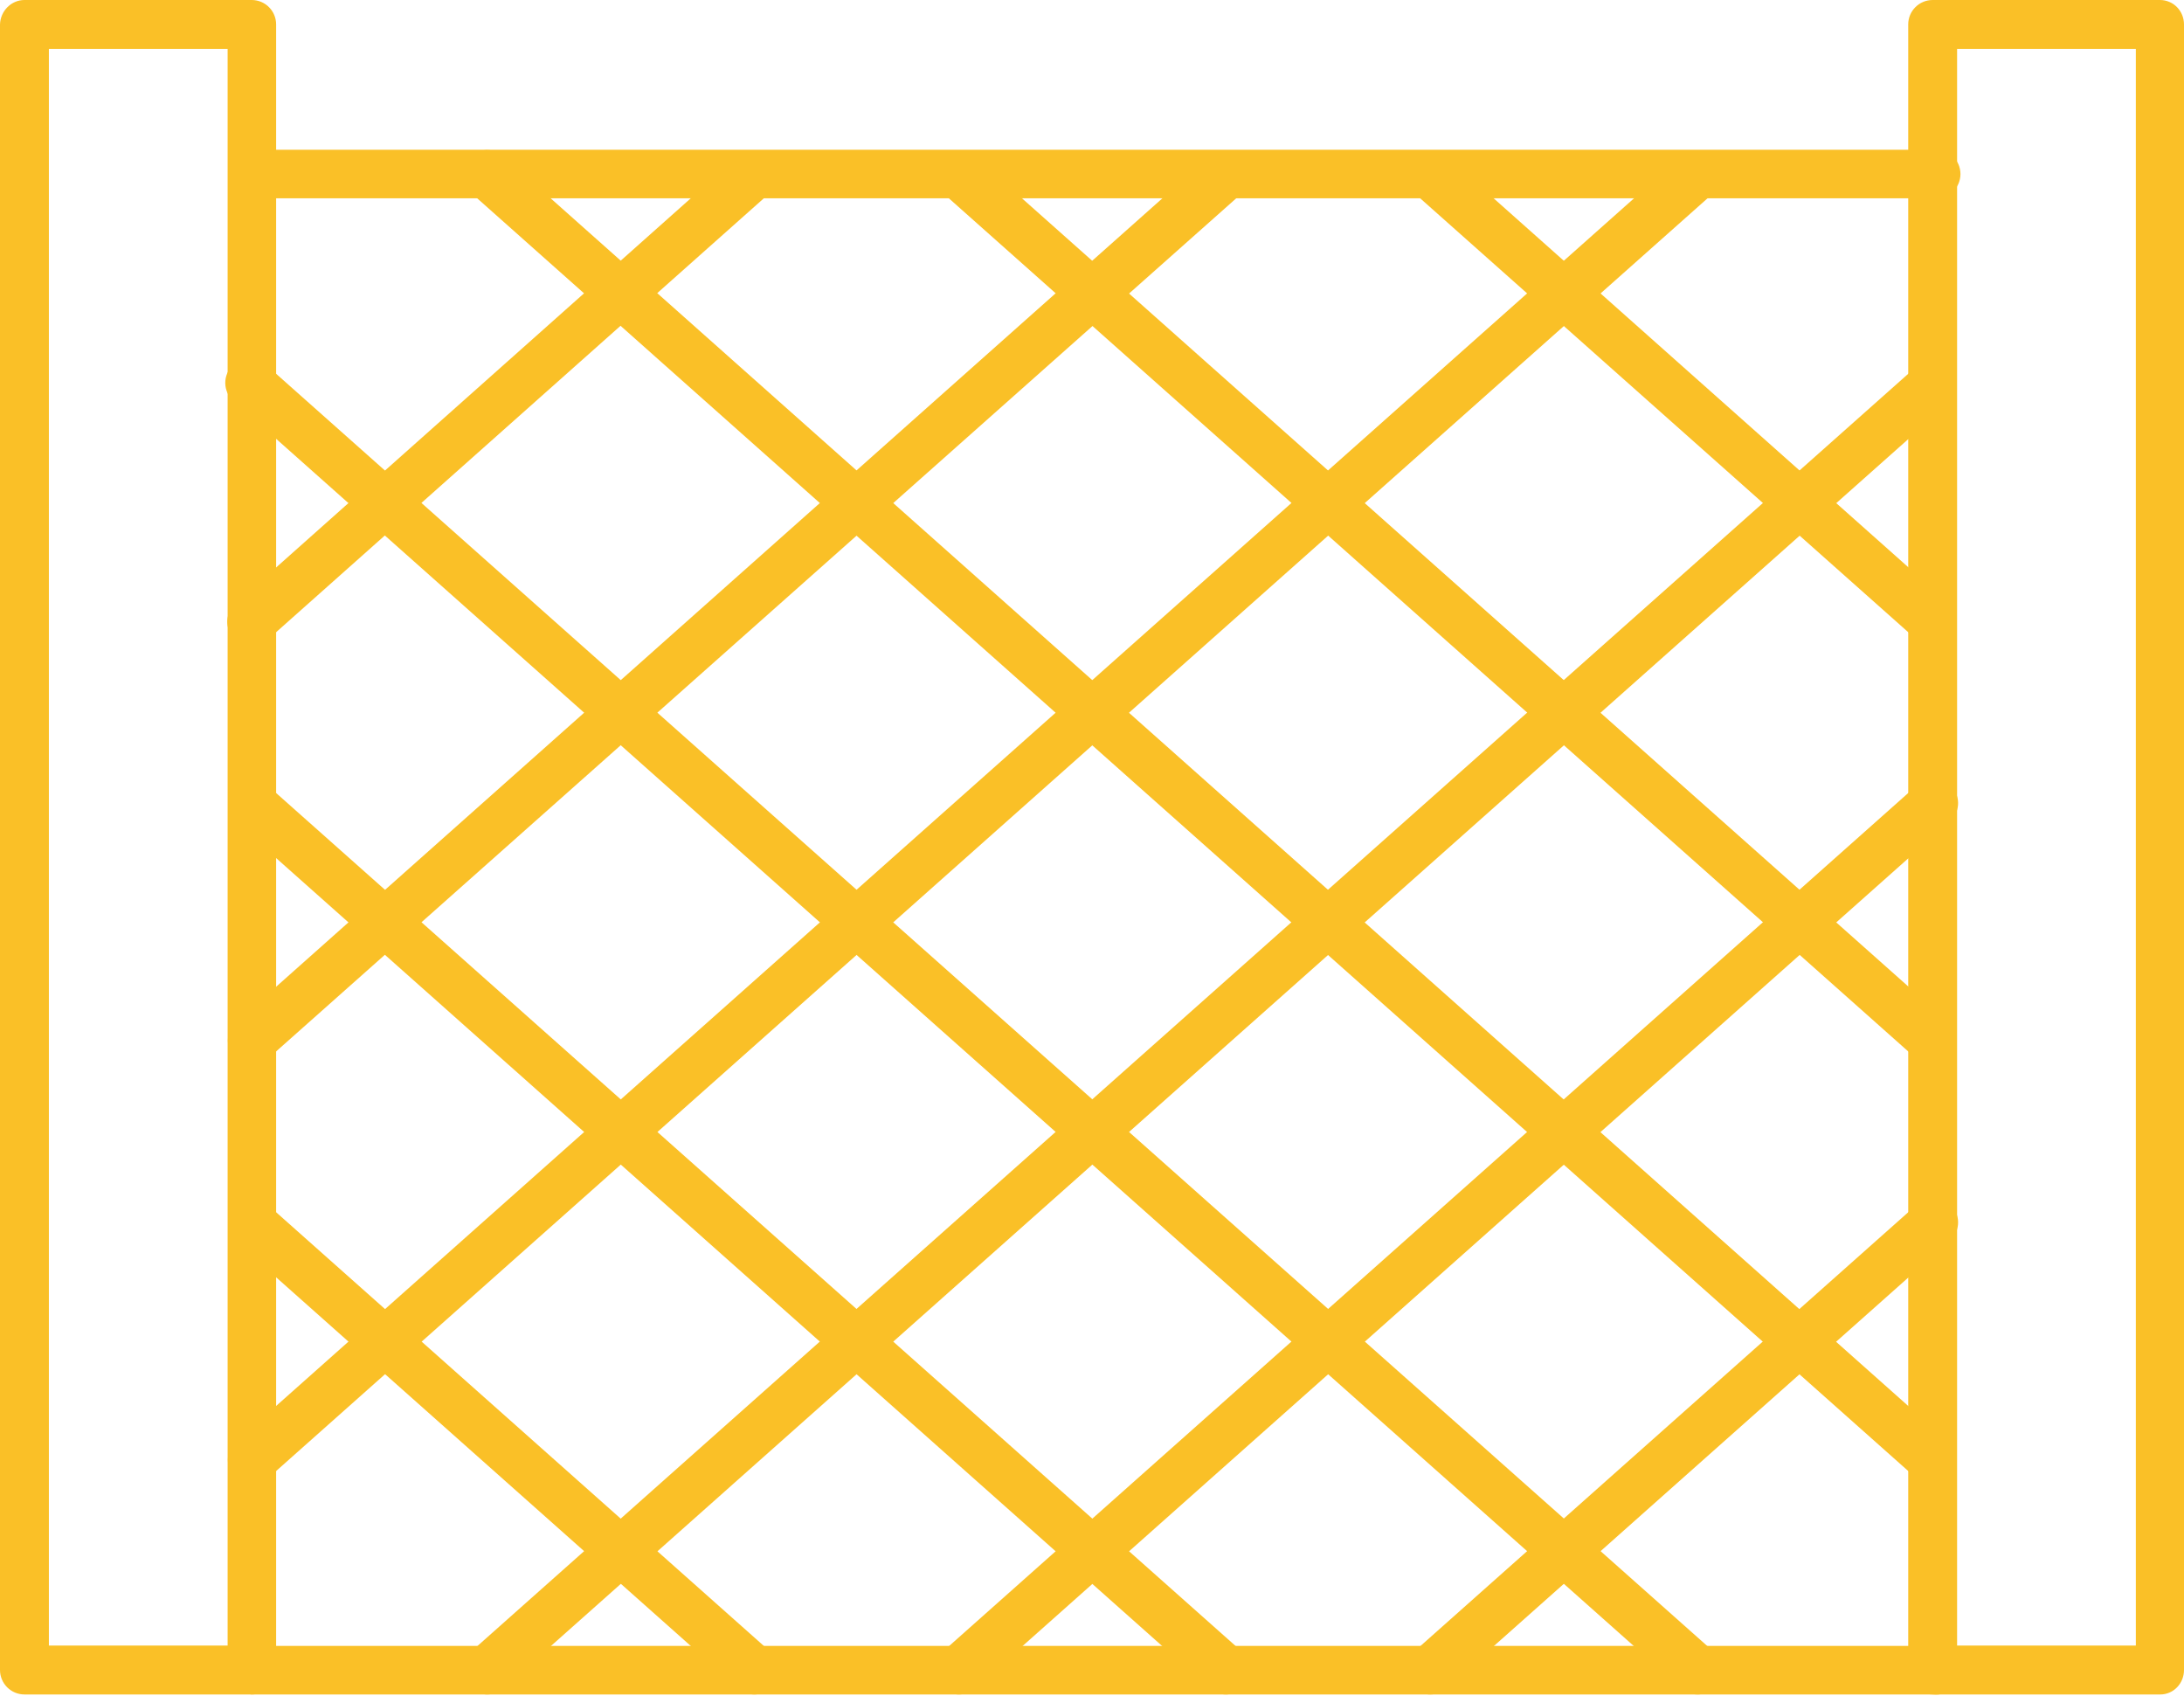 <svg width="76" height="59" viewBox="0 0 76 59" fill="none" xmlns="http://www.w3.org/2000/svg">
<path fill-rule="evenodd" clip-rule="evenodd" d="M1.701 57.252H7.921V1.701H1.701V57.252ZM8.759 58.953H0.851C0.625 58.953 0.409 58.863 0.249 58.703C0.09 58.544 0 58.328 0 58.102V0.851C0.013 0.381 0.394 0 0.851 0H8.759C9.229 0 9.609 0.381 9.609 0.851V58.102C9.609 58.572 9.229 58.953 8.759 58.953ZM68.104 57.252H74.324V1.701H68.104V57.252ZM75.175 58.953H67.266C67.154 58.954 67.042 58.934 66.937 58.892C66.832 58.85 66.737 58.787 66.657 58.708C66.576 58.629 66.513 58.535 66.469 58.431C66.426 58.327 66.403 58.215 66.403 58.102V0.851C66.403 0.381 66.784 0 67.254 0H75.162C75.632 0 76 0.381 76 0.851V58.102C76 58.572 75.632 58.953 75.175 58.953Z" fill="#FAC027"/>
<path fill-rule="evenodd" clip-rule="evenodd" d="M67.266 58.953H8.746C8.54 58.927 8.351 58.827 8.213 58.672C8.075 58.516 7.999 58.316 7.999 58.108C7.999 57.901 8.075 57.7 8.213 57.545C8.351 57.389 8.54 57.289 8.746 57.264H67.266C67.386 57.249 67.507 57.26 67.622 57.296C67.737 57.332 67.843 57.392 67.934 57.471C68.024 57.551 68.096 57.649 68.146 57.759C68.195 57.869 68.221 57.988 68.221 58.108C68.221 58.229 68.195 58.348 68.146 58.458C68.096 58.568 68.024 58.666 67.934 58.745C67.843 58.825 67.737 58.885 67.622 58.921C67.507 58.956 67.386 58.967 67.266 58.953Z" fill="#FAC027"/>
<path fill-rule="evenodd" clip-rule="evenodd" d="M67.266 6.899H8.746C8.54 6.873 8.351 6.774 8.213 6.618C8.075 6.463 7.999 6.262 7.999 6.055C7.999 5.847 8.075 5.647 8.213 5.491C8.351 5.336 8.54 5.236 8.746 5.21H67.266C67.386 5.196 67.507 5.207 67.622 5.242C67.737 5.278 67.843 5.338 67.934 5.418C68.024 5.497 68.096 5.595 68.146 5.705C68.195 5.815 68.221 5.934 68.221 6.055C68.221 6.175 68.195 6.294 68.146 6.404C68.096 6.514 68.024 6.612 67.934 6.692C67.843 6.771 67.737 6.831 67.622 6.867C67.507 6.903 67.386 6.913 67.266 6.899Z" fill="#FAC027"/>
<path fill-rule="evenodd" clip-rule="evenodd" d="M26.252 58.953C26.045 58.952 25.846 58.875 25.693 58.737L8.2 43.187C8.059 43.032 7.98 42.83 7.978 42.621C7.976 42.411 8.051 42.208 8.19 42.051C8.328 41.894 8.52 41.793 8.728 41.768C8.936 41.744 9.146 41.797 9.318 41.917L26.81 57.468C26.938 57.582 27.029 57.732 27.07 57.899C27.111 58.066 27.101 58.241 27.04 58.402C26.98 58.562 26.872 58.701 26.731 58.799C26.59 58.898 26.423 58.951 26.252 58.953ZM42.665 58.953C42.454 58.955 42.25 58.878 42.094 58.737L8.2 28.601C8.059 28.446 7.98 28.245 7.978 28.035C7.976 27.826 8.051 27.623 8.19 27.465C8.328 27.308 8.52 27.207 8.728 27.183C8.936 27.158 9.146 27.211 9.318 27.332L43.224 57.468C43.352 57.582 43.442 57.732 43.483 57.899C43.524 58.066 43.514 58.241 43.454 58.402C43.393 58.562 43.285 58.701 43.145 58.799C43.004 58.898 42.837 58.951 42.665 58.953ZM59.066 58.953C58.86 58.952 58.661 58.875 58.507 58.737L8.2 14.015C8.103 13.947 8.021 13.858 7.959 13.755C7.898 13.653 7.859 13.539 7.845 13.42C7.831 13.301 7.842 13.181 7.878 13.067C7.913 12.953 7.972 12.848 8.051 12.758C8.13 12.668 8.227 12.596 8.336 12.546C8.444 12.496 8.562 12.47 8.682 12.469C8.801 12.468 8.92 12.492 9.029 12.54C9.139 12.588 9.237 12.658 9.318 12.746L59.637 57.468C59.766 57.583 59.857 57.734 59.898 57.902C59.938 58.07 59.927 58.246 59.865 58.408C59.803 58.569 59.693 58.707 59.55 58.805C59.408 58.902 59.239 58.954 59.066 58.953ZM67.266 51.641C67.057 51.647 66.853 51.574 66.695 51.438L16.414 6.729C16.325 6.656 16.251 6.567 16.198 6.465C16.144 6.363 16.112 6.252 16.103 6.137C16.093 6.023 16.108 5.908 16.144 5.799C16.18 5.69 16.239 5.59 16.315 5.504C16.391 5.418 16.484 5.349 16.588 5.3C16.692 5.251 16.805 5.223 16.92 5.219C17.035 5.215 17.149 5.234 17.256 5.276C17.363 5.317 17.461 5.379 17.543 5.46L67.812 50.168C67.935 50.283 68.022 50.431 68.06 50.594C68.099 50.758 68.089 50.929 68.03 51.087C67.972 51.244 67.868 51.381 67.732 51.48C67.596 51.578 67.434 51.634 67.266 51.641ZM67.266 37.055C67.056 37.058 66.852 36.981 66.695 36.84L32.827 6.729C32.686 6.574 32.606 6.373 32.605 6.163C32.603 5.954 32.678 5.751 32.816 5.593C32.955 5.436 33.147 5.335 33.355 5.311C33.563 5.286 33.773 5.339 33.944 5.46L67.825 35.583C67.949 35.698 68.035 35.847 68.073 36.012C68.112 36.176 68.1 36.349 68.04 36.507C67.981 36.665 67.875 36.801 67.737 36.899C67.599 36.997 67.435 37.051 67.266 37.055ZM67.266 22.47C67.056 22.471 66.852 22.394 66.695 22.254L49.228 6.729C49.071 6.576 48.979 6.369 48.971 6.15C48.963 5.931 49.04 5.717 49.186 5.554C49.331 5.39 49.534 5.289 49.753 5.271C49.971 5.254 50.188 5.321 50.358 5.46L67.825 20.997C67.949 21.112 68.035 21.262 68.073 21.426C68.112 21.591 68.1 21.763 68.04 21.921C67.981 22.079 67.875 22.216 67.737 22.313C67.599 22.411 67.435 22.465 67.266 22.47Z" fill="#FAC027"/>
<path fill-rule="evenodd" clip-rule="evenodd" d="M49.774 58.953C49.601 58.954 49.432 58.902 49.289 58.805C49.147 58.707 49.037 58.569 48.975 58.407C48.913 58.246 48.901 58.07 48.942 57.902C48.983 57.734 49.074 57.583 49.203 57.468L66.695 41.917C66.778 41.837 66.875 41.775 66.982 41.733C67.09 41.692 67.204 41.673 67.319 41.677C67.433 41.681 67.546 41.708 67.65 41.757C67.754 41.806 67.847 41.876 67.923 41.961C68 42.047 68.058 42.148 68.094 42.257C68.131 42.365 68.145 42.48 68.136 42.595C68.127 42.709 68.094 42.821 68.041 42.923C67.987 43.024 67.914 43.114 67.825 43.187L50.332 58.737C50.179 58.875 49.98 58.952 49.774 58.953ZM33.36 58.953C33.189 58.951 33.021 58.898 32.881 58.799C32.74 58.701 32.632 58.562 32.572 58.402C32.511 58.241 32.501 58.066 32.542 57.899C32.583 57.732 32.674 57.582 32.802 57.468L66.695 27.331C66.778 27.251 66.875 27.189 66.982 27.148C67.09 27.106 67.204 27.087 67.319 27.091C67.433 27.095 67.546 27.123 67.65 27.172C67.754 27.221 67.847 27.29 67.923 27.376C68 27.462 68.058 27.562 68.094 27.671C68.131 27.78 68.145 27.895 68.136 28.009C68.127 28.124 68.094 28.235 68.041 28.337C67.987 28.439 67.914 28.528 67.825 28.601L33.931 58.737C33.775 58.878 33.571 58.955 33.36 58.953ZM16.947 58.953C16.775 58.951 16.608 58.898 16.467 58.799C16.326 58.701 16.219 58.562 16.158 58.402C16.098 58.241 16.087 58.066 16.128 57.899C16.169 57.732 16.26 57.582 16.388 57.468L66.695 12.746C66.865 12.608 67.082 12.54 67.3 12.558C67.519 12.575 67.722 12.677 67.867 12.84C68.013 13.004 68.09 13.217 68.082 13.436C68.074 13.655 67.982 13.863 67.825 14.015L17.518 58.737C17.361 58.878 17.157 58.955 16.947 58.953ZM8.759 51.641C8.59 51.637 8.426 51.582 8.288 51.484C8.151 51.387 8.045 51.25 7.985 51.092C7.925 50.934 7.914 50.762 7.952 50.597C7.99 50.433 8.077 50.283 8.2 50.168L58.482 5.459C58.652 5.321 58.869 5.254 59.087 5.271C59.305 5.289 59.509 5.39 59.654 5.554C59.8 5.717 59.877 5.931 59.869 6.15C59.861 6.369 59.769 6.576 59.612 6.729L9.318 51.438C9.162 51.571 8.964 51.644 8.759 51.641ZM8.759 37.055C8.59 37.051 8.426 36.997 8.288 36.899C8.151 36.801 8.045 36.665 7.985 36.507C7.925 36.349 7.914 36.176 7.952 36.012C7.99 35.847 8.077 35.698 8.2 35.583L42.069 5.459C42.237 5.308 42.458 5.23 42.685 5.241C42.911 5.253 43.123 5.355 43.274 5.523C43.426 5.691 43.504 5.913 43.492 6.139C43.48 6.365 43.379 6.577 43.211 6.729L9.318 36.839C9.164 36.978 8.965 37.055 8.759 37.055ZM8.759 22.47C8.587 22.472 8.418 22.422 8.276 22.325C8.134 22.228 8.025 22.09 7.964 21.929C7.903 21.768 7.893 21.593 7.935 21.426C7.977 21.259 8.07 21.109 8.2 20.997L25.655 5.459C25.826 5.339 26.036 5.286 26.244 5.311C26.453 5.335 26.644 5.436 26.783 5.593C26.921 5.751 26.997 5.954 26.994 6.163C26.993 6.373 26.913 6.574 26.772 6.729L9.318 22.254C9.164 22.392 8.965 22.469 8.759 22.47Z" fill="#FAC027"/>
</svg>
